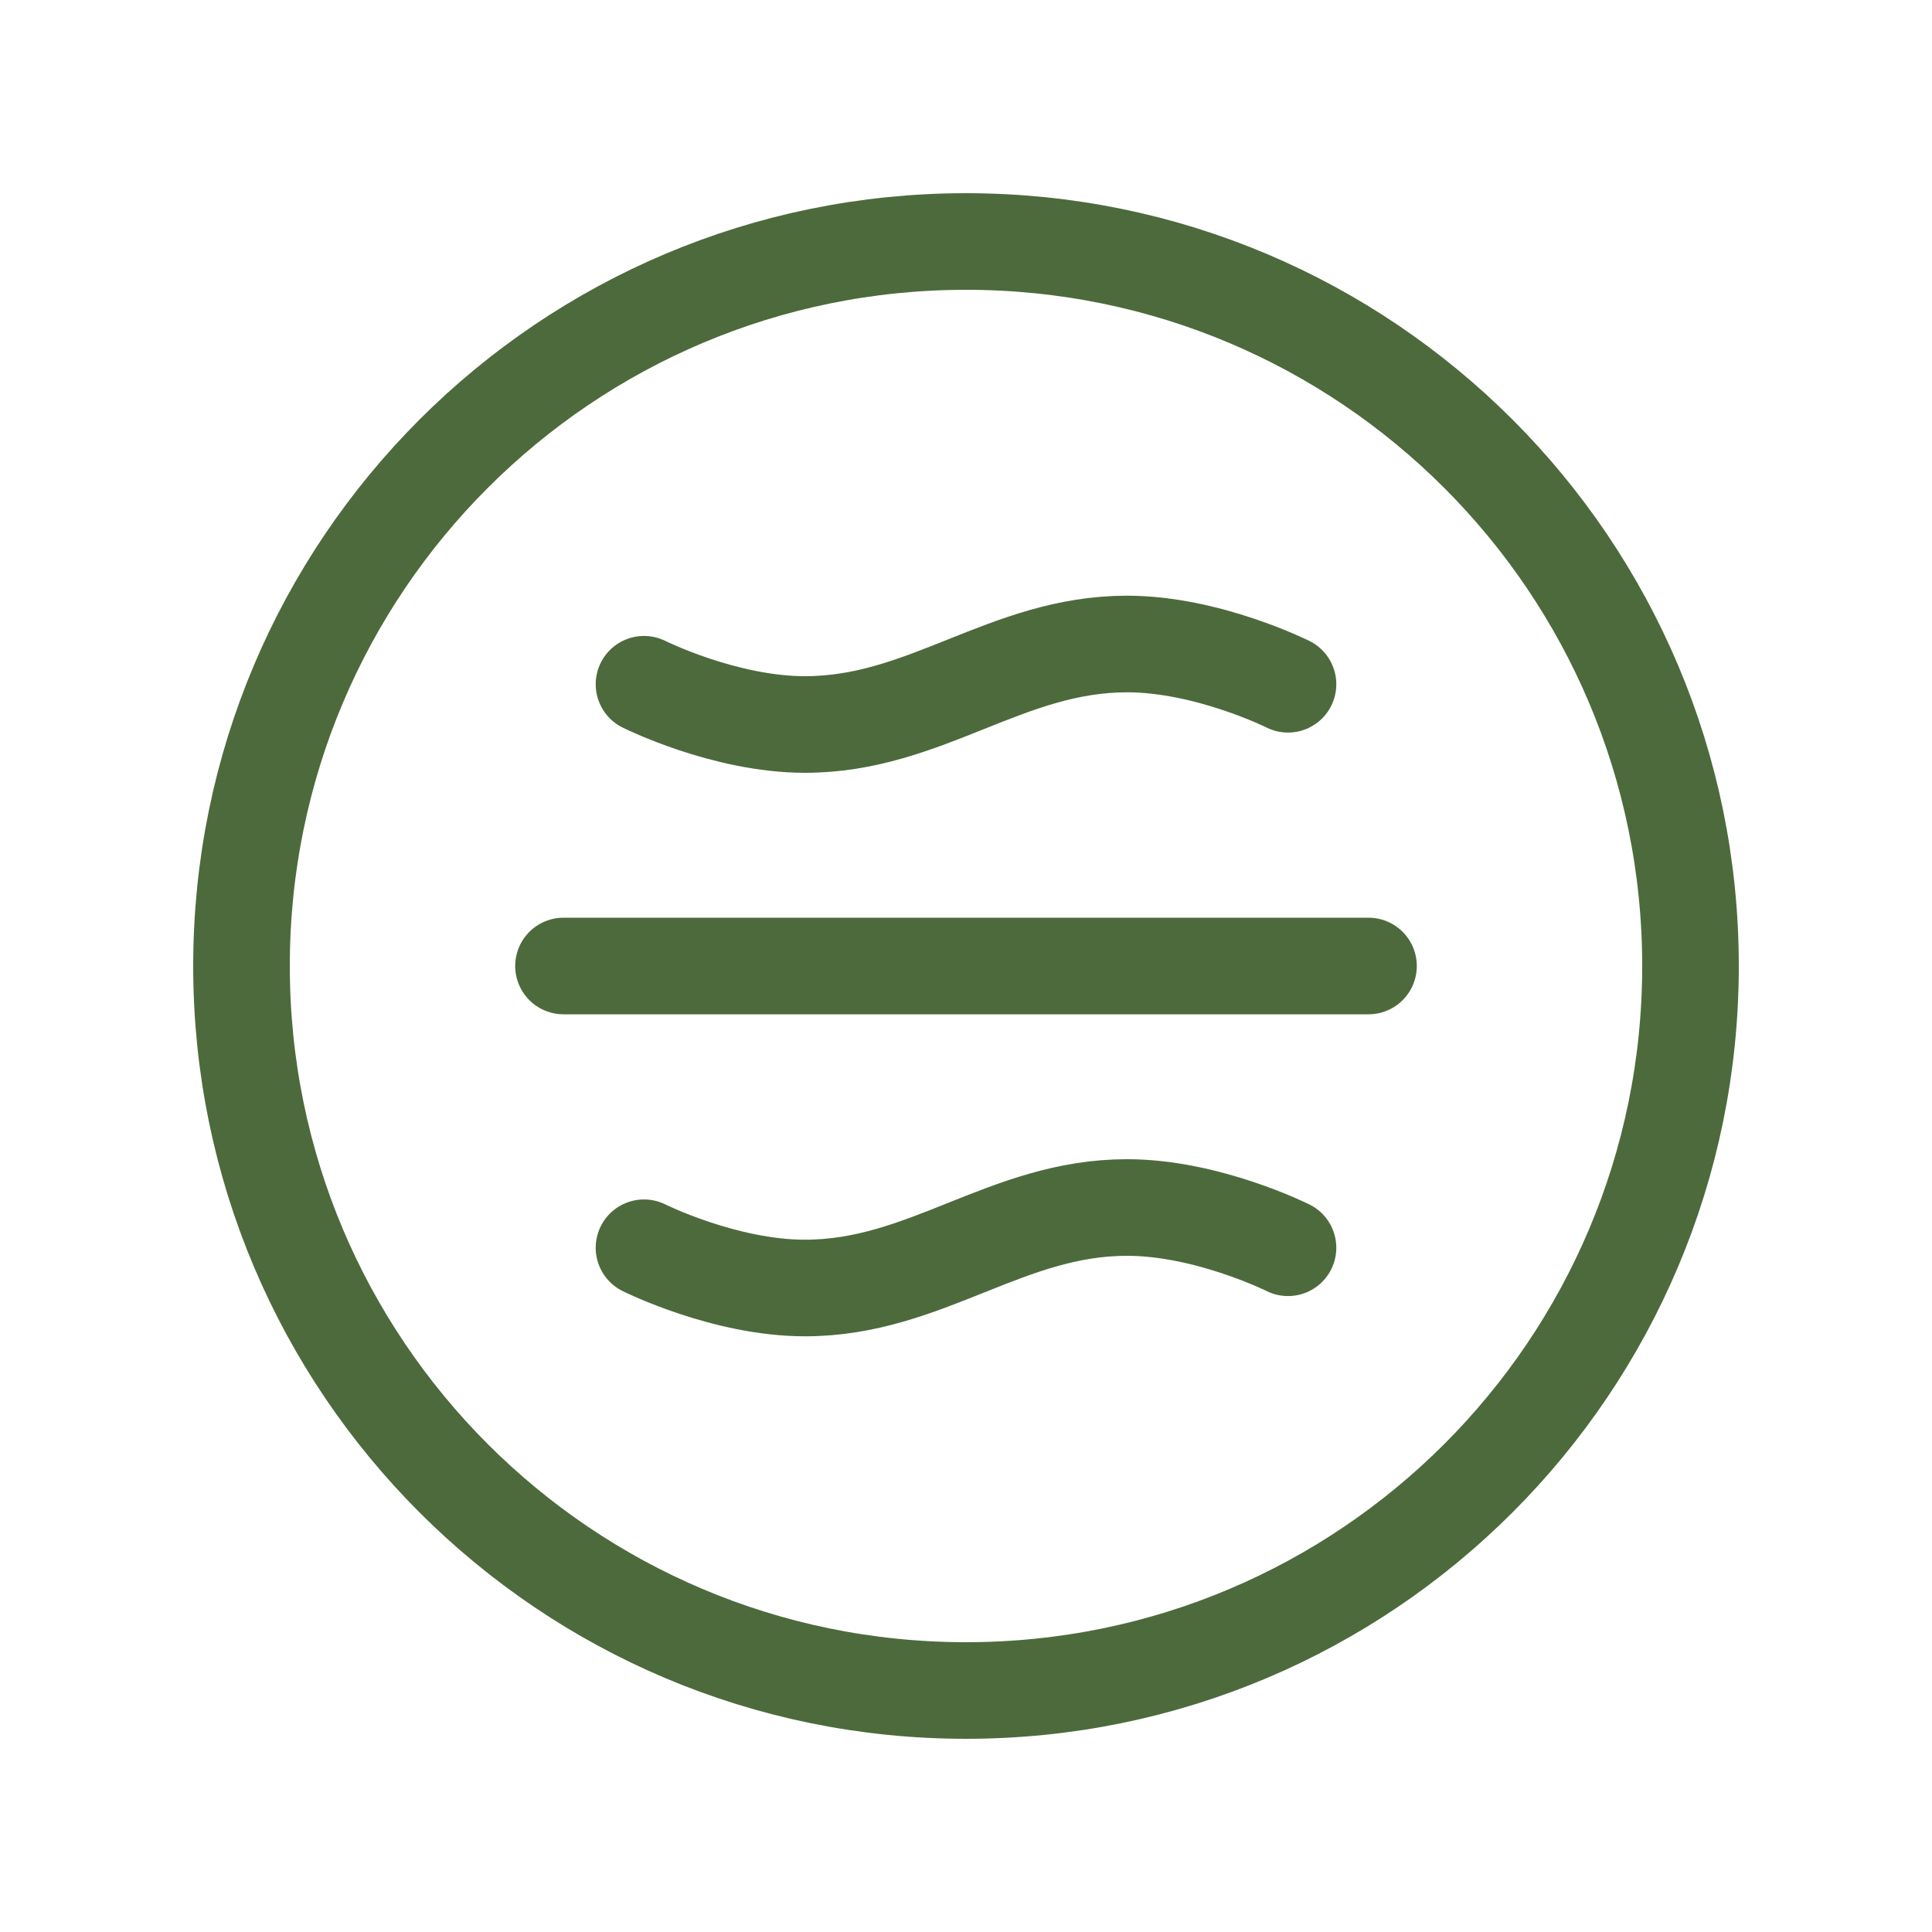 <!DOCTYPE svg PUBLIC "-//W3C//DTD SVG 1.1//EN" "http://www.w3.org/Graphics/SVG/1.1/DTD/svg11.dtd">
<!-- Uploaded to: SVG Repo, www.svgrepo.com, Transformed by: SVG Repo Mixer Tools -->
<svg width="100px" height="100px" viewBox="0 0 24 24" fill="none" xmlns="http://www.w3.org/2000/svg">
<g id="SVGRepo_bgCarrier" stroke-width="0"/>
<g id="SVGRepo_tracerCarrier" stroke-linecap="round" stroke-linejoin="round"/>
<g id="SVGRepo_iconCarrier"> <path d="M7 12H17M8 8.5C8 8.5 9 9 10 9C11.5 9 12.5 8 14 8C15 8 16 8.5 16 8.5M8 15.5C8 15.5 9 16 10 16C11.5 16 12.5 15 14 15C15 15 16 15.5 16 15.5M21 12C21 16.971 16.971 21 12 21C7.029 21 3 16.971 3 12C3 7.029 7.029 3 12 3C16.971 3 21 7.029 21 12Z" stroke="#4d6a3c" stroke-width="1.2" stroke-linecap="round" stroke-linejoin="round"/> </g>
</svg>